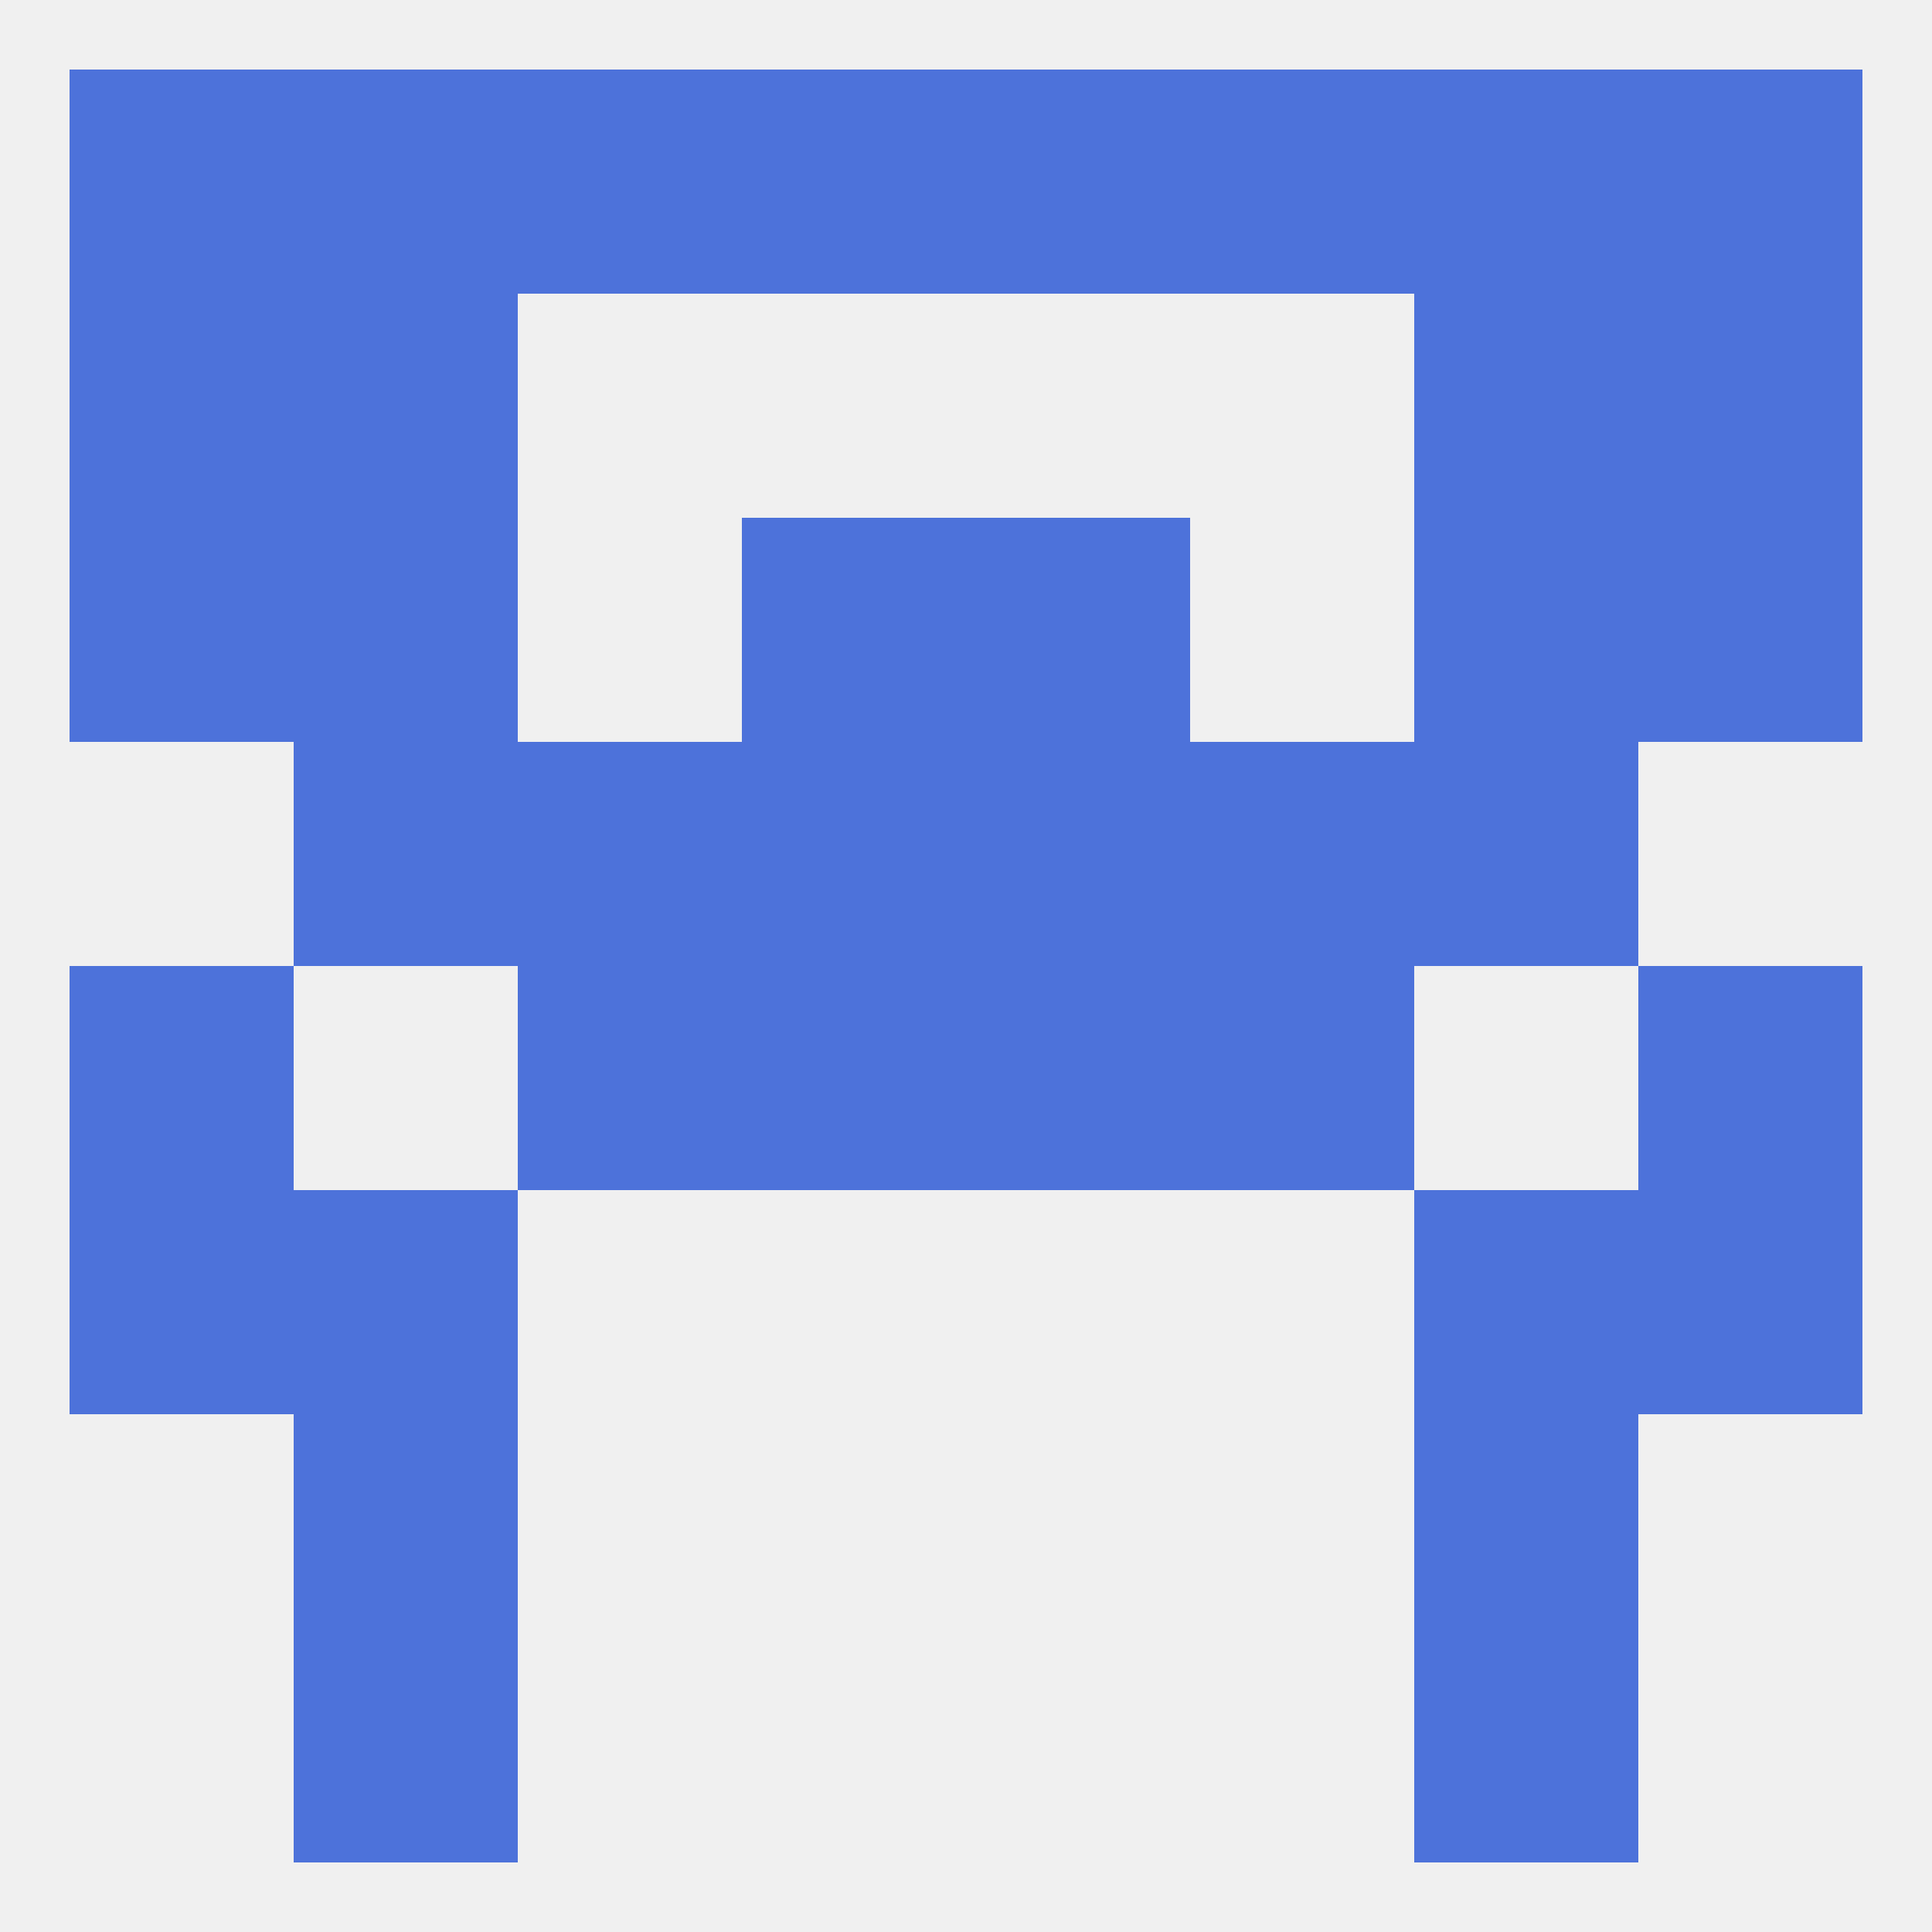 
<!--   <?xml version="1.0"?> -->
<svg version="1.1" baseprofile="full" xmlns="http://www.w3.org/2000/svg" xmlns:xlink="http://www.w3.org/1999/xlink" xmlns:ev="http://www.w3.org/2001/xml-events" width="250" height="250" viewBox="0 0 250 250" >
	<rect width="100%" height="100%" fill="rgba(240,240,240,255)"/>

	<rect x="125" y="67" width="29" height="29" fill="rgba(77,114,218,255)"/>
	<rect x="9" y="67" width="29" height="29" fill="rgba(77,114,218,255)"/>
	<rect x="212" y="67" width="29" height="29" fill="rgba(77,114,218,255)"/>
	<rect x="38" y="67" width="29" height="29" fill="rgba(77,114,218,255)"/>
	<rect x="183" y="67" width="29" height="29" fill="rgba(77,114,218,255)"/>
	<rect x="96" y="67" width="29" height="29" fill="rgba(77,114,218,255)"/>
	<rect x="212" y="38" width="29" height="29" fill="rgba(77,114,218,255)"/>
	<rect x="38" y="38" width="29" height="29" fill="rgba(77,114,218,255)"/>
	<rect x="183" y="38" width="29" height="29" fill="rgba(77,114,218,255)"/>
	<rect x="9" y="38" width="29" height="29" fill="rgba(77,114,218,255)"/>
	<rect x="67" y="9" width="29" height="29" fill="rgba(77,114,218,255)"/>
	<rect x="154" y="9" width="29" height="29" fill="rgba(77,114,218,255)"/>
	<rect x="38" y="9" width="29" height="29" fill="rgba(77,114,218,255)"/>
	<rect x="183" y="9" width="29" height="29" fill="rgba(77,114,218,255)"/>
	<rect x="96" y="9" width="29" height="29" fill="rgba(77,114,218,255)"/>
	<rect x="125" y="9" width="29" height="29" fill="rgba(77,114,218,255)"/>
	<rect x="9" y="9" width="29" height="29" fill="rgba(77,114,218,255)"/>
	<rect x="212" y="9" width="29" height="29" fill="rgba(77,114,218,255)"/>
	<rect x="38" y="212" width="29" height="29" fill="rgba(77,114,218,255)"/>
	<rect x="183" y="212" width="29" height="29" fill="rgba(77,114,218,255)"/>
	<rect x="67" y="125" width="29" height="29" fill="rgba(77,114,218,255)"/>
	<rect x="154" y="125" width="29" height="29" fill="rgba(77,114,218,255)"/>
	<rect x="96" y="125" width="29" height="29" fill="rgba(77,114,218,255)"/>
	<rect x="125" y="125" width="29" height="29" fill="rgba(77,114,218,255)"/>
	<rect x="9" y="125" width="29" height="29" fill="rgba(77,114,218,255)"/>
	<rect x="212" y="125" width="29" height="29" fill="rgba(77,114,218,255)"/>
	<rect x="183" y="154" width="29" height="29" fill="rgba(77,114,218,255)"/>
	<rect x="9" y="154" width="29" height="29" fill="rgba(77,114,218,255)"/>
	<rect x="212" y="154" width="29" height="29" fill="rgba(77,114,218,255)"/>
	<rect x="38" y="154" width="29" height="29" fill="rgba(77,114,218,255)"/>
	<rect x="38" y="183" width="29" height="29" fill="rgba(77,114,218,255)"/>
	<rect x="183" y="183" width="29" height="29" fill="rgba(77,114,218,255)"/>
	<rect x="125" y="96" width="29" height="29" fill="rgba(77,114,218,255)"/>
	<rect x="38" y="96" width="29" height="29" fill="rgba(77,114,218,255)"/>
	<rect x="183" y="96" width="29" height="29" fill="rgba(77,114,218,255)"/>
	<rect x="67" y="96" width="29" height="29" fill="rgba(77,114,218,255)"/>
	<rect x="154" y="96" width="29" height="29" fill="rgba(77,114,218,255)"/>
	<rect x="96" y="96" width="29" height="29" fill="rgba(77,114,218,255)"/>
</svg>